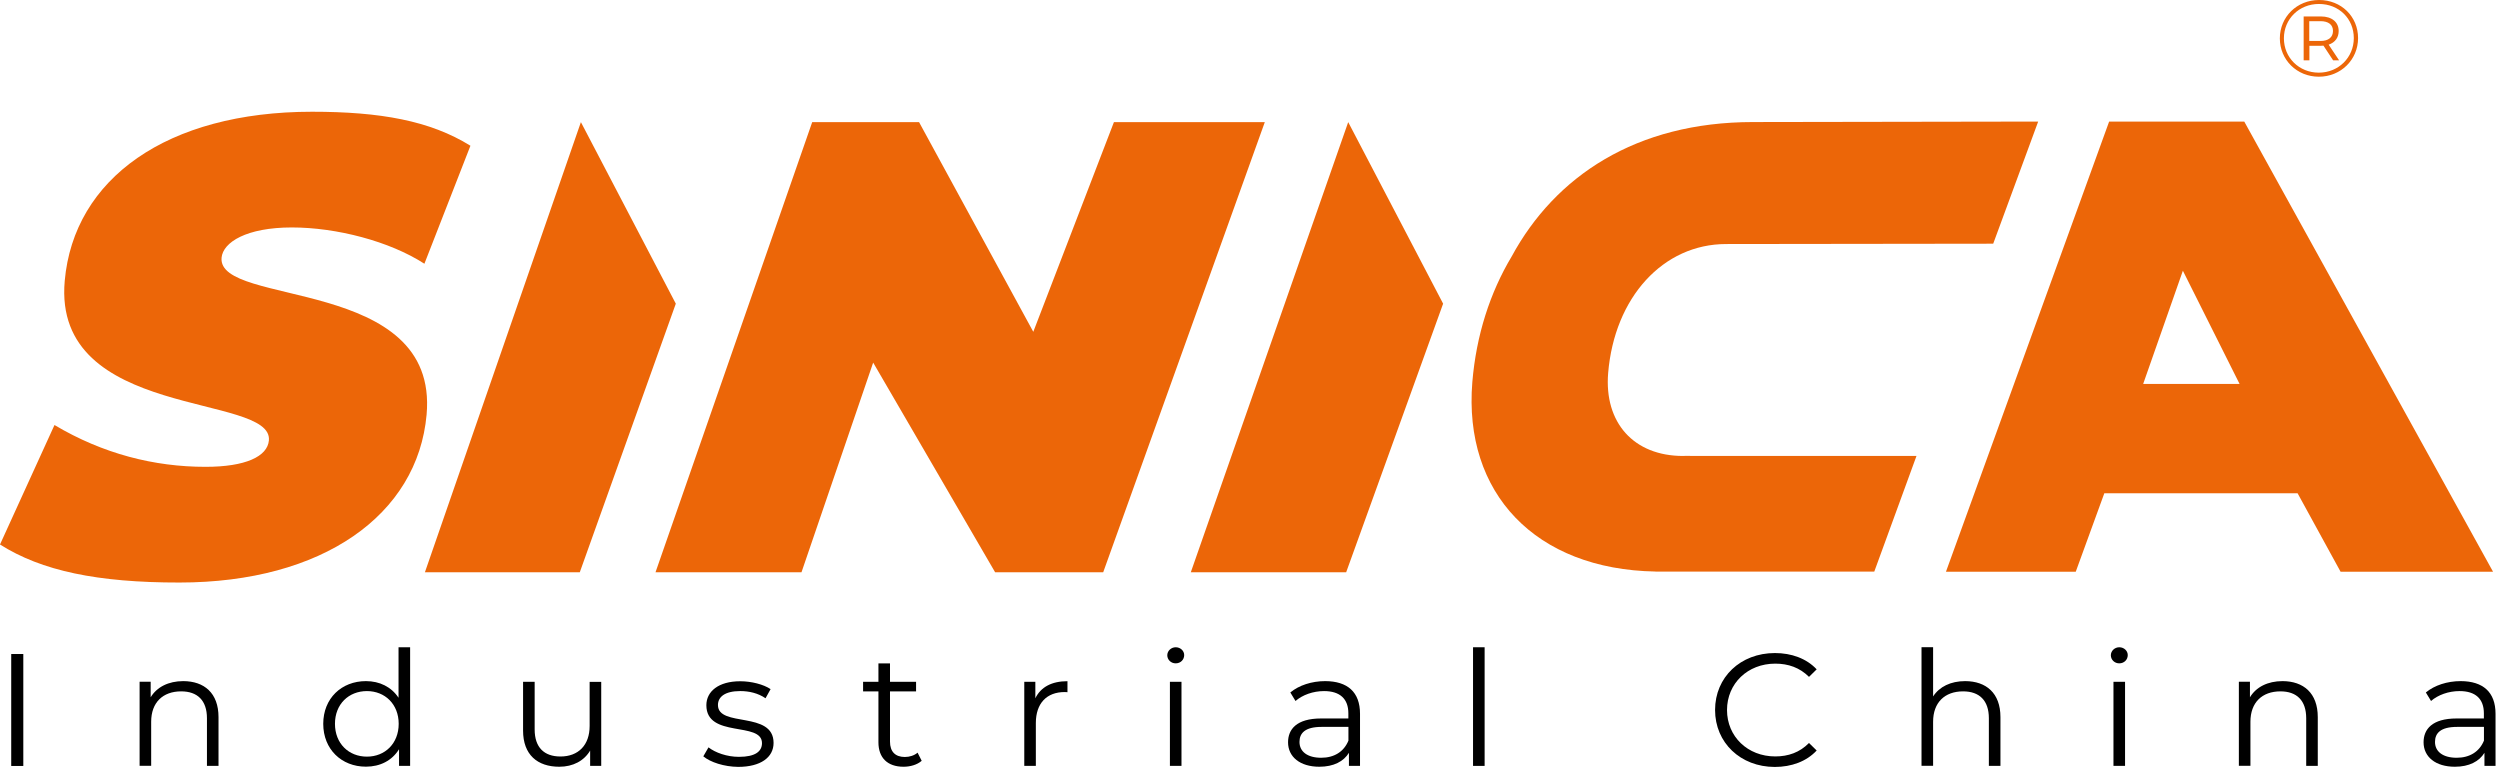 <?xml version="1.0" encoding="UTF-8"?> <svg xmlns="http://www.w3.org/2000/svg" width="145" height="45" viewBox="0 0 145 45" fill="none"> <path d="M0 31.581L3.16 24.651C5.979 26.328 8.954 27.076 11.92 27.076C14.24 27.076 15.513 26.478 15.596 25.544C15.843 22.785 3.033 24.389 3.754 16.291C4.281 10.36 9.687 6.481 18.097 6.481C22.052 6.481 24.945 6.998 27.285 8.453L24.615 15.297C22.6 13.992 19.514 13.192 16.927 13.192C14.302 13.192 12.934 14.049 12.851 14.946C12.596 17.819 25.464 15.992 24.743 24.049C24.224 29.868 18.702 33.787 10.408 33.787C5.653 33.791 2.41 33.108 0 31.581Z" fill="#EC6608"></path> <path d="M33.692 7.083L39.197 17.613L33.627 33.193H24.644L33.692 7.083Z" fill="#EC6608"></path> <path d="M78.196 7.083L83.701 17.613L78.077 33.193H69.066L78.196 7.083Z" fill="#EC6608"></path> <path d="M73.359 7.083L63.985 33.193H57.718L50.644 21.031L46.486 33.193H38.019L47.108 7.083H53.305L59.931 19.245L64.608 7.083H73.359V7.083Z" fill="#EC6608"></path> <path d="M133.261 28.611H122.05L120.393 33.161H112.865L122.33 7.051H130.167L144.597 33.161H135.754L133.261 28.611ZM129.895 22.268L126.607 15.702L124.304 22.268H129.895Z" fill="#EC6608"></path> <path d="M100.117 14.154C100.154 14.154 115.606 14.134 115.606 14.134L118.214 7.051C118.214 7.051 102.301 7.079 101.675 7.079C94.892 7.079 90.199 10.223 87.678 14.873C86.421 16.974 85.622 19.439 85.395 22.163C84.868 28.603 89.054 33.028 96.021 33.149V33.153H108.708L111.156 26.446L97.711 26.442C97.682 26.442 97.649 26.446 97.62 26.446C94.756 26.446 93.034 24.514 93.273 21.633C93.64 17.245 96.462 14.154 100.117 14.154Z" fill="#EC6608"></path> <path d="M136.768 2.21C136.768 3.463 135.771 4.449 134.493 4.449C133.216 4.449 132.231 3.467 132.231 2.226C132.231 0.986 133.216 0 134.506 0C135.795 0 136.768 0.958 136.768 2.21ZM136.521 2.21C136.521 1.087 135.659 0.23 134.502 0.23C133.34 0.23 132.466 1.107 132.466 2.222C132.466 3.338 133.34 4.214 134.489 4.214C135.635 4.214 136.521 3.333 136.521 2.21ZM135.062 2.59L135.668 3.499H135.321L134.761 2.647C134.712 2.655 134.666 2.655 134.613 2.655H133.945V3.499H133.612V0.954H134.613C135.247 0.954 135.643 1.281 135.643 1.798C135.643 2.186 135.429 2.465 135.062 2.59ZM135.313 1.794C135.313 1.434 135.05 1.228 134.592 1.228H133.937V2.376H134.592C135.05 2.376 135.313 2.162 135.313 1.794Z" fill="#EC6608"></path> <path d="M0.651 37.933H1.352V44.426H0.651V37.933Z" fill="black"></path> <path d="M12.674 41.594V44.422H12.003V41.658C12.003 40.628 11.455 40.099 10.507 40.099C9.44 40.099 8.768 40.749 8.768 41.861V44.418H8.097V39.541H8.739V40.442C9.098 39.848 9.77 39.505 10.631 39.505C11.842 39.509 12.674 40.192 12.674 41.594Z" fill="black"></path> <path d="M23.787 37.541V44.422H23.144V43.456C22.736 44.115 22.048 44.467 21.224 44.467C19.807 44.467 18.748 43.456 18.748 41.982C18.748 40.507 19.807 39.505 21.224 39.505C22.019 39.505 22.699 39.84 23.115 40.47V37.541H23.787ZM23.124 41.982C23.124 40.842 22.328 40.083 21.282 40.083C20.223 40.083 19.428 40.842 19.428 41.982C19.428 43.121 20.223 43.885 21.282 43.885C22.328 43.885 23.124 43.125 23.124 41.982Z" fill="black"></path> <path d="M34.871 39.545V44.422H34.228V43.533C33.878 44.127 33.235 44.471 32.44 44.471C31.171 44.471 30.338 43.776 30.338 42.374V39.545H31.01V42.309C31.01 43.348 31.558 43.877 32.506 43.877C33.544 43.877 34.199 43.218 34.199 42.107V39.549H34.871V39.545Z" fill="black"></path> <path d="M40.792 43.868L41.093 43.347C41.488 43.654 42.16 43.897 42.86 43.897C43.808 43.897 44.195 43.582 44.195 43.101C44.195 41.828 40.969 42.83 40.969 40.903C40.969 40.107 41.669 39.513 42.934 39.513C43.577 39.513 44.278 39.691 44.694 39.969L44.401 40.499C43.964 40.2 43.445 40.082 42.934 40.082C42.036 40.082 41.641 40.426 41.641 40.891C41.641 42.208 44.867 41.214 44.867 43.089C44.867 43.933 44.109 44.479 42.815 44.479C41.995 44.471 41.2 44.208 40.792 43.868Z" fill="black"></path> <path d="M53.458 44.127C53.194 44.358 52.794 44.471 52.407 44.471C51.472 44.471 50.949 43.95 50.949 43.053V40.103H50.059V39.545H50.949V38.478H51.62V39.545H53.132V40.103H51.62V43.016C51.62 43.59 51.921 43.905 52.481 43.905C52.753 43.905 53.029 43.82 53.219 43.654L53.458 44.127Z" fill="black"></path> <path d="M61.913 39.509V40.147C61.855 40.147 61.802 40.139 61.752 40.139C60.71 40.139 60.079 40.79 60.079 41.937V44.422H59.408V39.545H60.05V40.499C60.364 39.852 60.998 39.509 61.913 39.509Z" fill="black"></path> <path d="M67.702 38.006C67.702 37.755 67.921 37.541 68.192 37.541C68.464 37.541 68.683 37.747 68.683 37.994C68.683 38.264 68.473 38.474 68.192 38.474C67.921 38.478 67.702 38.264 67.702 38.006ZM67.855 39.545H68.526V44.422H67.855V39.545Z" fill="black"></path> <path d="M78.881 41.4V44.422H78.238V43.663C77.933 44.164 77.348 44.471 76.524 44.471C75.399 44.471 74.707 43.897 74.707 43.053C74.707 42.301 75.197 41.671 76.627 41.671H78.205V41.372C78.205 40.539 77.723 40.083 76.796 40.083C76.153 40.083 75.547 40.305 75.139 40.657L74.839 40.163C75.341 39.747 76.079 39.505 76.862 39.505C78.156 39.509 78.881 40.139 78.881 41.4ZM78.209 42.956V42.16H76.647C75.683 42.16 75.37 42.531 75.37 43.032C75.37 43.598 75.836 43.95 76.627 43.95C77.389 43.95 77.945 43.598 78.209 42.956Z" fill="black"></path> <path d="M85.436 37.541H86.108V44.422H85.436V37.541Z" fill="black"></path> <path d="M99.474 41.178C99.474 39.279 100.949 37.877 102.944 37.877C103.908 37.877 104.777 38.192 105.367 38.822L104.922 39.258C104.382 38.721 103.722 38.491 102.964 38.491C101.366 38.491 100.167 39.642 100.167 41.182C100.167 42.721 101.366 43.873 102.964 43.873C103.722 43.873 104.382 43.642 104.922 43.093L105.367 43.529C104.781 44.16 103.912 44.483 102.935 44.483C100.949 44.479 99.474 43.077 99.474 41.178Z" fill="black"></path> <path d="M116.026 41.594V44.422H115.354V41.658C115.354 40.628 114.806 40.099 113.858 40.099C112.791 40.099 112.12 40.749 112.12 41.861V44.418H111.448V37.537H112.12V40.394C112.486 39.828 113.141 39.505 113.982 39.505C115.193 39.509 116.026 40.192 116.026 41.594Z" fill="black"></path> <path d="M122.429 38.006C122.429 37.755 122.647 37.541 122.919 37.541C123.191 37.541 123.41 37.747 123.41 37.994C123.41 38.264 123.199 38.474 122.919 38.474C122.647 38.478 122.429 38.264 122.429 38.006ZM122.581 39.545H123.253V44.422H122.581V39.545Z" fill="black"></path> <path d="M134.431 41.594V44.422H133.76V41.658C133.76 40.628 133.212 40.099 132.264 40.099C131.197 40.099 130.525 40.749 130.525 41.861V44.418H129.854V39.541H130.497V40.442C130.855 39.848 131.527 39.505 132.388 39.505C133.599 39.509 134.431 40.192 134.431 41.594Z" fill="black"></path> <path d="M144.741 41.4V44.422H144.098V43.663C143.793 44.164 143.208 44.471 142.384 44.471C141.259 44.471 140.567 43.897 140.567 43.053C140.567 42.301 141.057 41.671 142.487 41.671H144.065V41.372C144.065 40.539 143.583 40.083 142.656 40.083C142.013 40.083 141.407 40.305 141 40.657L140.699 40.163C141.201 39.747 141.939 39.505 142.722 39.505C144.012 39.509 144.741 40.139 144.741 41.4ZM144.069 42.956V42.16H142.508C141.543 42.16 141.23 42.531 141.23 43.032C141.23 43.598 141.696 43.95 142.487 43.95C143.245 43.95 143.806 43.598 144.069 42.956Z" fill="black"></path> </svg> 